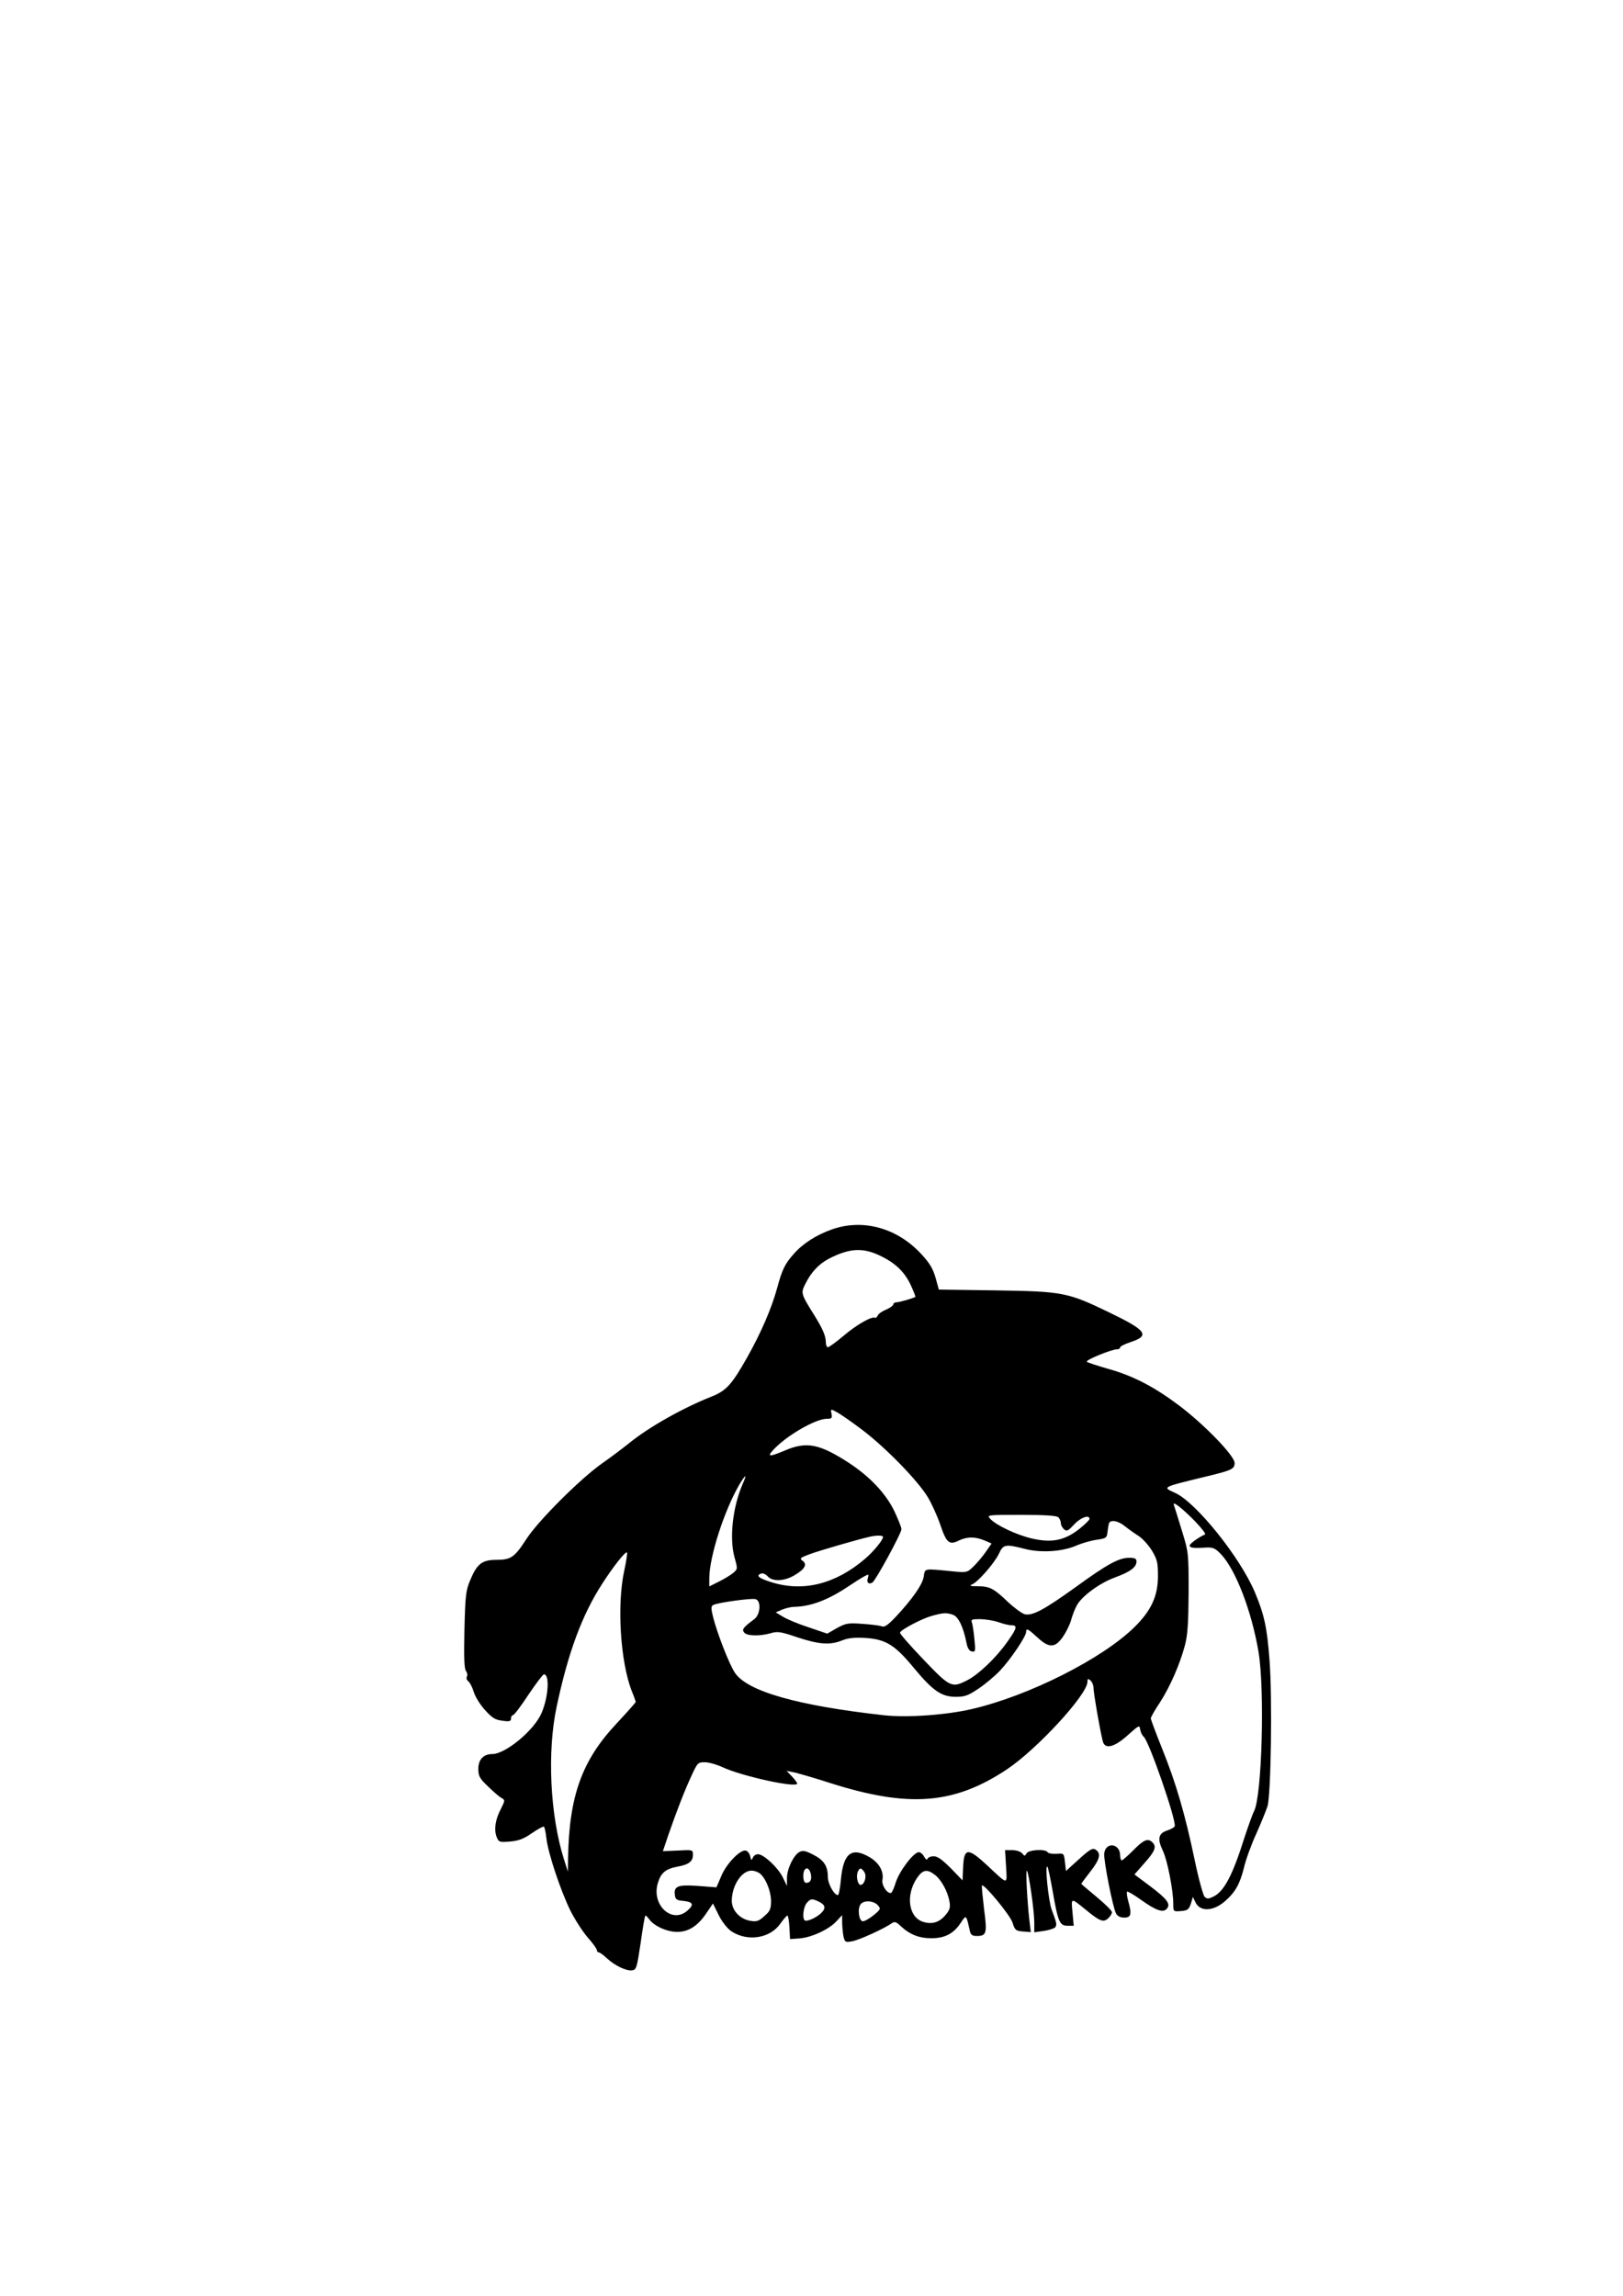 <?xml version="1.0" encoding="UTF-8" standalone="yes"?>
<svg version="1.0" xmlns="http://www.w3.org/2000/svg" width="210mm" height="297mm" viewBox="0 0 794 1123" preserveAspectRatio="xMidYMid meet">
  <g transform="translate(0,1123) scale(0.1,-0.1)" fill="#000000" stroke="none">
    <path d="M4069 5216 c-76 -27 -142 -69 -187 -121 -42 -47 -56 -76 -80 -165
-27 -99 -79 -220 -148 -342 -73 -129 -101 -161 -172 -189 -142 -56 -308 -150
-404 -228 -31 -25 -92 -71 -135 -101 -107 -76 -310 -279 -367 -367 -59 -91
-76 -103 -148 -103 -70 0 -95 -20 -128 -100 -21 -49 -24 -76 -28 -242 -3 -139
-1 -192 8 -202 6 -9 8 -21 4 -27 -4 -7 -1 -17 7 -23 8 -6 20 -30 27 -53 7 -23
31 -62 55 -88 34 -38 50 -48 85 -52 34 -5 42 -3 42 11 0 9 4 16 9 16 6 0 40
45 76 100 37 55 71 100 76 100 29 0 22 -112 -12 -190 -36 -84 -176 -200 -241
-200 -43 0 -68 -27 -68 -72 0 -36 6 -47 48 -87 26 -25 55 -51 66 -56 17 -10
17 -12 -3 -52 -28 -53 -35 -101 -22 -137 11 -27 13 -28 66 -24 43 4 67 13 107
41 29 20 55 34 59 32 3 -3 9 -28 12 -57 8 -72 69 -255 117 -353 22 -44 60
-103 85 -132 25 -28 45 -56 45 -62 0 -6 4 -11 9 -11 5 0 23 -13 40 -29 39 -36
95 -63 124 -59 20 3 23 13 41 133 10 72 20 132 23 134 2 3 10 -5 19 -17 23
-33 87 -62 137 -62 55 0 101 29 143 92 l32 47 28 -57 c17 -34 43 -66 62 -79
79 -52 190 -35 240 38 15 21 30 38 34 39 4 0 8 -26 10 -57 l3 -58 45 3 c58 4
144 43 181 83 l29 31 0 -35 c0 -19 3 -49 6 -67 7 -30 9 -32 42 -26 33 5 158
62 194 88 15 10 22 8 45 -14 44 -41 90 -59 149 -59 66 0 109 22 144 75 27 41
27 41 44 -36 5 -23 12 -28 35 -28 48 0 51 14 35 134 -7 60 -12 111 -10 113 10
10 136 -143 149 -180 12 -39 17 -42 52 -45 l38 -3 -7 58 c-11 100 -19 248 -12
242 9 -8 36 -196 36 -253 l0 -48 48 7 c26 4 50 12 55 18 8 13 7 20 -18 86 -16
45 -34 222 -21 210 4 -4 15 -58 26 -120 26 -150 34 -169 73 -169 l30 0 -6 65
c-7 74 -9 73 63 15 70 -58 88 -65 111 -44 10 9 19 23 19 30 0 8 -34 41 -75 75
-41 34 -75 63 -75 64 0 2 20 29 45 61 47 60 53 89 24 107 -14 9 -29 -1 -80
-47 l-64 -58 -5 44 c-5 43 -5 43 -42 40 -20 -1 -39 2 -43 8 -10 17 -93 12
-103 -6 -8 -14 -10 -14 -21 0 -8 9 -29 16 -49 16 l-35 0 5 -80 c5 -92 13 -93
-95 8 -92 85 -111 83 -115 -10 l-3 -66 -57 59 c-42 42 -65 59 -84 59 -15 0
-28 -6 -30 -12 -3 -8 -9 -4 -17 10 -6 12 -18 22 -26 22 -25 0 -94 -91 -112
-146 -9 -30 -20 -54 -25 -54 -21 0 -45 39 -41 64 8 41 -16 84 -62 111 -88 52
-129 21 -141 -108 -4 -42 -10 -77 -15 -77 -18 0 -49 55 -49 89 0 53 -19 82
-72 109 -37 19 -50 22 -67 13 -29 -16 -61 -83 -61 -128 l0 -38 -21 43 c-24 48
-93 112 -121 112 -10 0 -22 -8 -25 -17 -6 -15 -8 -14 -13 7 -3 14 -13 26 -22
28 -27 5 -94 -64 -119 -124 l-24 -56 -91 7 c-99 7 -119 -1 -112 -47 2 -18 10
-24 38 -26 50 -5 57 -17 25 -46 -75 -70 -179 24 -147 132 15 51 38 70 95 81
57 10 77 26 77 58 0 25 -1 25 -74 21 l-73 -3 27 80 c41 118 77 211 112 287 30
65 32 68 66 68 19 0 58 -11 86 -24 94 -44 366 -104 366 -80 0 4 -12 20 -26 35
l-26 27 43 -9 c24 -6 100 -28 168 -50 386 -123 608 -106 867 66 147 98 394
366 394 428 0 16 3 17 15 7 8 -7 15 -24 15 -39 0 -23 30 -198 45 -258 10 -42
57 -30 122 29 56 50 58 51 61 28 2 -13 10 -29 17 -35 26 -20 161 -411 152
-438 -1 -5 -18 -15 -37 -21 -43 -14 -49 -41 -21 -99 22 -45 51 -194 51 -259 0
-39 0 -39 38 -36 32 3 38 7 48 36 l10 33 12 -25 c22 -49 88 -46 146 5 49 43
72 83 92 164 9 39 36 113 60 165 23 52 48 113 55 135 17 56 24 529 10 712 -12
163 -26 225 -72 335 -73 172 -287 438 -389 485 -64 29 -69 27 140 78 138 33
150 39 150 69 0 35 -148 188 -273 282 -121 91 -225 145 -348 179 -52 15 -98
30 -102 34 -8 8 121 61 149 61 8 0 14 4 14 9 0 5 23 17 51 26 97 32 79 57
-106 146 -201 97 -224 102 -551 107 l-281 4 -16 58 c-13 45 -29 72 -71 117
-118 127 -285 173 -437 119z m244 -132 c71 -35 115 -79 144 -143 13 -29 23
-54 21 -55 -15 -8 -78 -26 -91 -26 -9 0 -17 -5 -17 -11 0 -5 -16 -17 -35 -25
-20 -8 -38 -21 -41 -29 -4 -8 -9 -13 -13 -11 -15 9 -91 -34 -154 -88 -37 -31
-71 -56 -77 -56 -5 0 -10 11 -10 25 0 30 -15 65 -56 131 -67 107 -67 109 -43
156 28 56 65 95 114 121 103 53 169 56 258 11z m-95 -848 c116 -88 273 -249
322 -331 19 -32 46 -92 60 -133 30 -89 44 -101 90 -78 41 20 80 20 126 1 l35
-15 -29 -42 c-17 -24 -44 -56 -61 -72 -29 -28 -32 -29 -103 -22 -142 14 -132
15 -139 -26 -6 -39 -54 -108 -137 -197 -39 -41 -55 -52 -69 -46 -10 4 -52 9
-95 12 -69 5 -80 3 -124 -21 l-47 -27 -91 31 c-50 16 -107 40 -126 52 l-35 21
30 13 c17 7 42 13 57 14 83 1 168 33 268 100 30 20 66 43 78 49 22 12 23 11
18 -7 -8 -23 4 -34 22 -23 16 10 142 241 142 261 0 9 -16 48 -35 89 -42 86
-119 168 -223 236 -144 93 -206 105 -312 60 -78 -33 -90 -32 -54 6 64 68 203
148 258 149 25 0 28 3 24 24 -5 24 -4 25 23 10 16 -8 73 -47 127 -88z m-584
-263 c-50 -115 -67 -268 -40 -363 15 -54 15 -55 -7 -74 -12 -10 -43 -29 -69
-42 l-48 -24 0 42 c1 105 73 329 147 456 31 52 39 54 17 5z m2216 -188 c30
-32 51 -59 45 -61 -27 -11 -75 -45 -75 -54 0 -11 17 -14 78 -10 37 2 47 -3 76
-33 72 -77 149 -277 183 -477 31 -186 17 -705 -22 -780 -8 -15 -28 -72 -46
-126 -58 -185 -99 -263 -150 -290 -27 -13 -33 -14 -46 -2 -7 8 -30 90 -49 183
-47 223 -90 371 -158 540 -31 77 -56 144 -56 150 0 5 20 41 45 78 49 76 97
185 122 279 13 49 17 106 18 258 0 193 0 196 -33 303 -18 60 -36 116 -39 125
-10 24 41 -15 107 -83z m-672 23 c7 -7 12 -20 12 -29 0 -9 7 -22 16 -30 13
-11 20 -7 49 24 31 34 75 50 75 27 0 -5 -22 -27 -50 -49 -71 -56 -134 -69
-230 -47 -75 17 -177 65 -206 97 -17 19 -13 19 152 19 119 0 174 -4 182 -12z
m326 -44 c17 -14 47 -35 66 -47 19 -12 48 -44 65 -71 26 -44 30 -58 30 -125 0
-98 -33 -170 -116 -251 -157 -154 -515 -335 -795 -400 -125 -29 -318 -43 -431
-30 -422 47 -668 117 -728 208 -28 42 -86 192 -106 270 -11 44 -11 55 0 61 18
11 182 34 206 29 30 -6 26 -76 -6 -99 -54 -40 -61 -50 -48 -65 14 -17 77 -18
129 -3 33 10 49 8 131 -20 106 -35 160 -39 219 -15 30 12 61 15 114 12 100 -7
144 -34 237 -147 93 -112 135 -141 205 -141 44 0 61 6 111 40 33 22 81 62 106
89 52 55 127 167 127 188 0 21 9 16 57 -28 56 -52 86 -50 124 6 15 22 33 58
39 80 6 22 18 54 27 70 22 45 113 112 188 139 74 27 105 50 105 78 0 14 -8 18
-36 18 -50 0 -107 -31 -261 -143 -156 -112 -212 -142 -250 -133 -14 4 -51 31
-82 60 -70 67 -88 76 -148 77 -36 0 -43 2 -27 9 29 12 109 104 131 150 21 46
31 48 125 24 79 -21 184 -14 252 15 27 12 72 25 100 29 47 7 51 9 54 37 2 17
5 36 7 43 7 20 45 14 79 -14z m-1184 -52 c0 -15 -48 -73 -87 -106 -144 -124
-302 -164 -457 -116 -65 20 -80 33 -52 43 8 3 22 -3 32 -14 23 -26 79 -24 128
4 52 30 67 54 43 72 -17 12 -13 15 35 33 46 17 235 72 293 85 34 8 65 7 65 -1z
m-1266 -164 c-37 -169 -19 -448 37 -591 11 -26 19 -50 19 -52 0 -3 -42 -50
-94 -106 -169 -180 -232 -354 -237 -659 l-1 -65 -19 60 c-68 215 -83 525 -36
746 56 264 123 447 223 602 54 84 114 160 121 153 3 -2 -3 -42 -13 -88z m1609
-217 c26 -10 50 -60 65 -136 5 -27 14 -41 26 -43 18 -4 19 1 13 60 -3 35 -9
71 -12 81 -6 15 -1 17 41 17 27 -1 67 -7 89 -15 22 -8 50 -15 63 -15 31 0 28
-14 -22 -84 -54 -76 -139 -157 -194 -185 -76 -39 -84 -35 -214 101 -65 68
-117 127 -115 132 5 15 108 69 156 82 57 16 73 16 104 5z m-697 -1265 c7 -29
-1 -46 -22 -46 -9 0 -14 11 -14 35 0 41 26 49 36 11z m264 4 c11 -21 -2 -60
-20 -60 -13 0 -22 37 -15 60 3 11 10 20 15 20 5 0 14 -9 20 -20z m-519 0 c30
-16 61 -87 61 -139 0 -39 -5 -50 -33 -74 -26 -24 -38 -28 -67 -23 -52 8 -92
51 -92 98 0 48 20 98 51 127 25 23 50 27 80 11z m863 -11 c31 -24 62 -80 71
-130 5 -29 2 -41 -19 -66 -31 -37 -67 -48 -112 -33 -69 23 -84 129 -29 212 29
43 50 47 89 17z m-570 -130 c34 -16 38 -33 13 -57 -25 -24 -72 -44 -81 -35
-12 13 -5 67 11 85 19 21 24 22 57 7z m290 -18 c16 -18 15 -20 -21 -50 -21
-17 -45 -30 -53 -29 -19 4 -26 64 -9 84 16 20 63 17 83 -5z"/>
    <path d="M5545 2180 c-27 -27 -53 -50 -57 -50 -4 0 -8 11 -8 24 0 60 -72 68
-78 9 -3 -34 42 -263 58 -293 7 -13 21 -20 40 -20 34 0 38 17 19 83 -6 22 -8
41 -5 44 2 3 33 -15 68 -40 74 -53 109 -65 127 -43 19 23 1 47 -84 111 l-75
56 50 57 c51 57 59 79 38 100 -22 22 -43 13 -93 -38z"/>
  </g>
</svg>